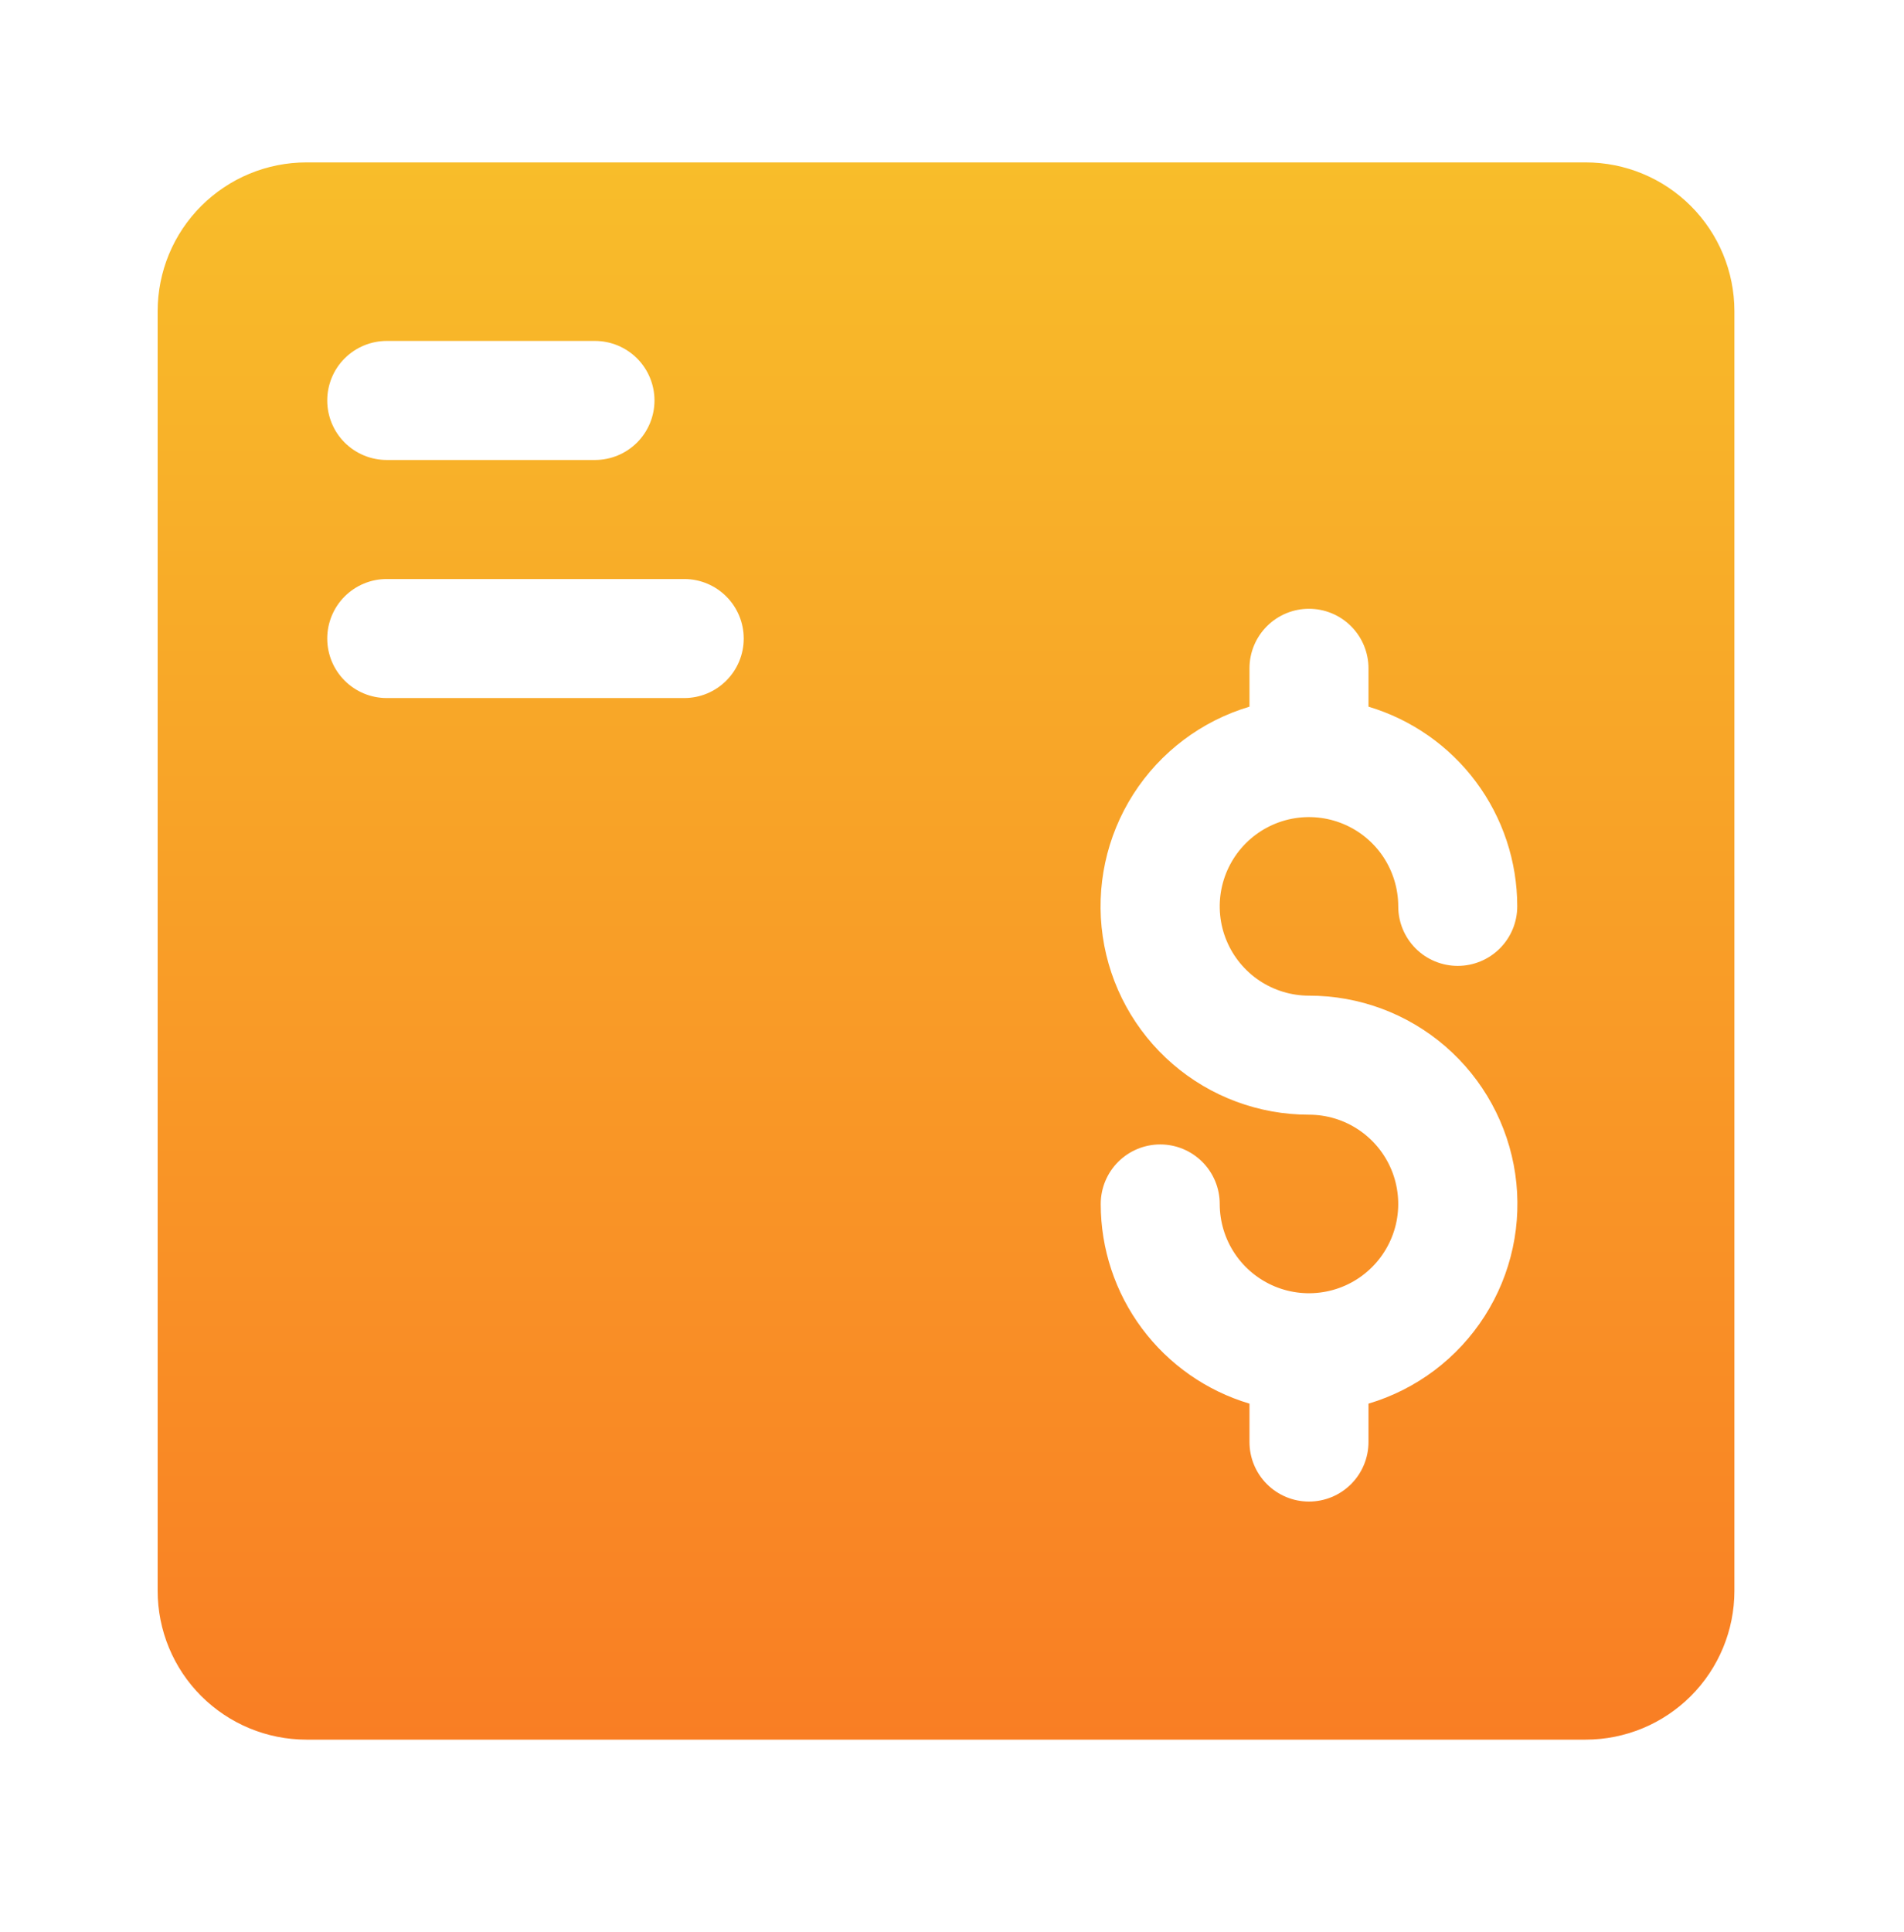 <?xml version="1.0" encoding="UTF-8"?> <svg xmlns="http://www.w3.org/2000/svg" width="70" height="71" viewBox="0 0 70 71" fill="none"><path d="M58.296 5.969H11.265C9.815 5.969 8.424 6.545 7.398 7.571C6.372 8.596 5.796 9.987 5.796 11.438V58.469C5.796 59.919 6.372 61.31 7.398 62.336C8.424 63.361 9.815 63.938 11.265 63.938H58.296C59.747 63.938 61.138 63.361 62.163 62.336C63.189 61.31 63.765 59.919 63.765 58.469V11.438C63.765 9.987 63.189 8.596 62.163 7.571C61.138 6.545 59.747 5.969 58.296 5.969ZM14.218 12.531H21.874C22.454 12.531 23.011 12.762 23.421 13.172C23.831 13.582 24.062 14.139 24.062 14.719C24.062 15.299 23.831 15.855 23.421 16.265C23.011 16.676 22.454 16.906 21.874 16.906H14.218C13.638 16.906 13.082 16.676 12.671 16.265C12.261 15.855 12.031 15.299 12.031 14.719C12.031 14.139 12.261 13.582 12.671 13.172C13.082 12.762 13.638 12.531 14.218 12.531ZM25.156 25.656H14.218C13.638 25.656 13.082 25.426 12.671 25.015C12.261 24.605 12.031 24.049 12.031 23.469C12.031 22.889 12.261 22.332 12.671 21.922C13.082 21.512 13.638 21.281 14.218 21.281H25.156C25.736 21.281 26.292 21.512 26.702 21.922C27.113 22.332 27.343 22.889 27.343 23.469C27.343 24.049 27.113 24.605 26.702 25.015C26.292 25.426 25.736 25.656 25.156 25.656ZM48.124 36.594C49.965 36.592 51.744 37.253 53.136 38.456C54.529 39.66 55.441 41.324 55.707 43.145C55.973 44.966 55.574 46.821 54.583 48.372C53.592 49.923 52.076 51.065 50.312 51.589V53C50.312 53.58 50.081 54.137 49.671 54.547C49.261 54.957 48.705 55.188 48.124 55.188C47.544 55.188 46.988 54.957 46.578 54.547C46.167 54.137 45.937 53.58 45.937 53V51.589C44.356 51.118 42.971 50.149 41.985 48.827C41 47.504 40.468 45.899 40.468 44.25C40.468 43.67 40.699 43.113 41.109 42.703C41.519 42.293 42.075 42.062 42.656 42.062C43.236 42.062 43.792 42.293 44.202 42.703C44.613 43.113 44.843 43.67 44.843 44.25C44.843 44.899 45.035 45.533 45.396 46.073C45.757 46.613 46.269 47.033 46.869 47.282C47.468 47.53 48.128 47.595 48.764 47.468C49.401 47.342 49.986 47.029 50.444 46.57C50.903 46.111 51.216 45.527 51.343 44.89C51.469 44.254 51.404 43.594 51.156 42.994C50.907 42.395 50.487 41.882 49.947 41.522C49.408 41.161 48.773 40.969 48.124 40.969C46.284 40.97 44.505 40.309 43.112 39.106C41.72 37.903 40.807 36.239 40.542 34.418C40.276 32.597 40.675 30.741 41.666 29.19C42.657 27.64 44.173 26.498 45.937 25.973V24.562C45.937 23.982 46.167 23.426 46.578 23.016C46.988 22.605 47.544 22.375 48.124 22.375C48.705 22.375 49.261 22.605 49.671 23.016C50.081 23.426 50.312 23.982 50.312 24.562V25.973C51.892 26.445 53.278 27.413 54.264 28.736C55.249 30.058 55.781 31.663 55.781 33.312C55.781 33.893 55.55 34.449 55.14 34.859C54.73 35.27 54.173 35.5 53.593 35.5C53.013 35.5 52.456 35.27 52.046 34.859C51.636 34.449 51.406 33.893 51.406 33.312C51.406 32.663 51.213 32.029 50.853 31.489C50.492 30.95 49.98 30.529 49.38 30.281C48.781 30.033 48.121 29.968 47.484 30.094C46.848 30.221 46.263 30.533 45.804 30.992C45.345 31.451 45.033 32.036 44.906 32.672C44.779 33.309 44.844 33.969 45.093 34.568C45.341 35.168 45.762 35.68 46.301 36.041C46.841 36.401 47.475 36.594 48.124 36.594Z" fill="url(#paint0_linear_74_86)"></path><defs><linearGradient id="paint0_linear_74_86" x1="34.781" y1="5.969" x2="34.781" y2="63.938" gradientUnits="userSpaceOnUse"><stop stop-color="#F8BD2A"></stop><stop offset="1" stop-color="#F97E24"></stop></linearGradient></defs></svg> 